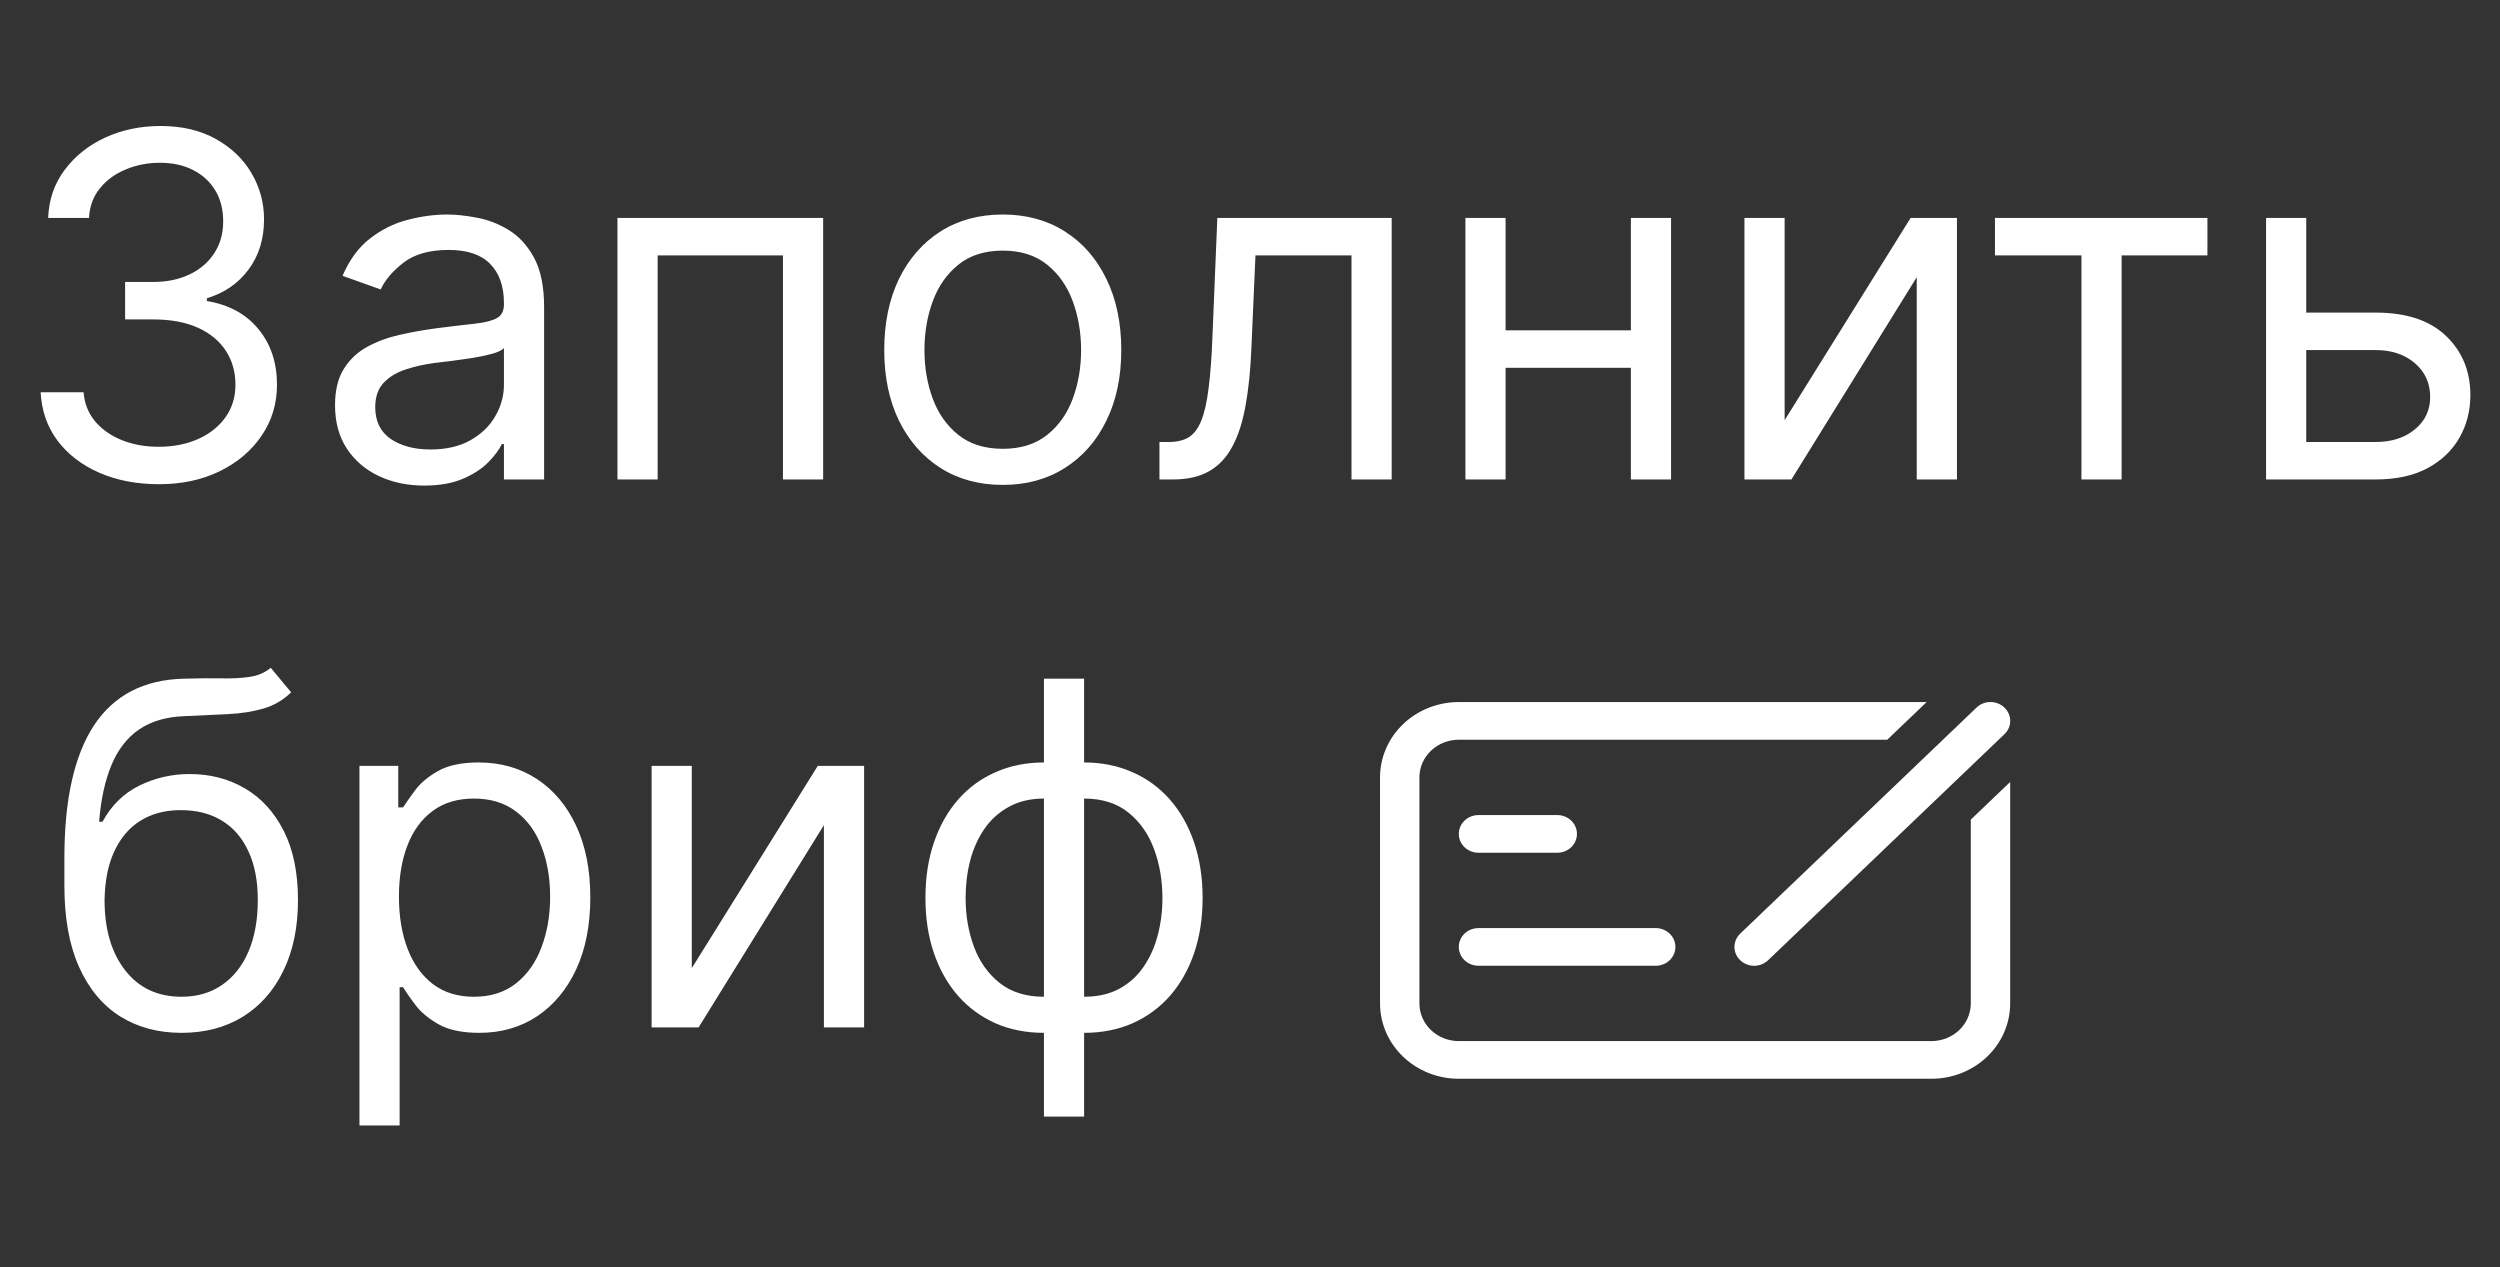 <?xml version="1.0" encoding="UTF-8"?> <svg xmlns="http://www.w3.org/2000/svg" width="73" height="37" viewBox="0 0 73 37" fill="none"><rect x="0" y="0" width="73" height="37" fill="#333333" stroke="none"/><path d="M58.697 22.833V29.3C58.697 29.884 58.455 30.443 58.023 30.856C57.592 31.268 57.007 31.5 56.397 31.5H42.597C41.987 31.5 41.402 31.268 40.971 30.856C40.539 30.443 40.297 29.884 40.297 29.3V22.7C40.297 22.116 40.539 21.557 40.971 21.144C41.402 20.732 41.987 20.5 42.597 20.5H56.258L55.108 21.6H42.597C42.292 21.6 41.999 21.716 41.784 21.922C41.568 22.128 41.447 22.408 41.447 22.7V29.3C41.447 29.592 41.568 29.872 41.784 30.078C41.999 30.284 42.292 30.4 42.597 30.4H56.397C56.702 30.4 56.994 30.284 57.21 30.078C57.426 29.872 57.547 29.592 57.547 29.3V23.933L58.697 22.833ZM42.597 24.35C42.597 24.204 42.657 24.064 42.765 23.961C42.873 23.858 43.019 23.8 43.172 23.8H45.472C45.624 23.8 45.771 23.858 45.879 23.961C45.986 24.064 46.047 24.204 46.047 24.35C46.047 24.496 45.986 24.636 45.879 24.739C45.771 24.842 45.624 24.9 45.472 24.9H43.172C43.019 24.9 42.873 24.842 42.765 24.739C42.657 24.636 42.597 24.496 42.597 24.35ZM42.597 27.65C42.597 27.504 42.657 27.364 42.765 27.261C42.873 27.158 43.019 27.1 43.172 27.1H48.347C48.499 27.1 48.646 27.158 48.754 27.261C48.861 27.364 48.922 27.504 48.922 27.65C48.922 27.796 48.861 27.936 48.754 28.039C48.646 28.142 48.499 28.2 48.347 28.2H43.172C43.019 28.2 42.873 28.142 42.765 28.039C42.657 27.936 42.597 27.796 42.597 27.65ZM58.529 20.661C58.583 20.712 58.625 20.772 58.654 20.839C58.683 20.906 58.698 20.978 58.698 21.05C58.698 21.122 58.683 21.194 58.654 21.261C58.625 21.328 58.583 21.388 58.529 21.439L51.629 28.039C51.521 28.143 51.375 28.201 51.222 28.201C51.069 28.201 50.923 28.143 50.815 28.039C50.707 27.936 50.646 27.796 50.646 27.65C50.646 27.504 50.707 27.364 50.815 27.261L57.715 20.661C57.768 20.609 57.832 20.569 57.901 20.541C57.971 20.513 58.046 20.499 58.122 20.499C58.197 20.499 58.272 20.513 58.342 20.541C58.412 20.569 58.476 20.609 58.529 20.661Z" fill="white"></path><path d="M4.648 14.139C3.991 14.139 3.406 14.027 2.893 13.801C2.382 13.576 1.976 13.262 1.675 12.861C1.376 12.457 1.214 11.988 1.187 11.454H2.44C2.467 11.783 2.579 12.066 2.778 12.305C2.977 12.54 3.237 12.722 3.559 12.852C3.88 12.981 4.237 13.046 4.628 13.046C5.065 13.046 5.453 12.969 5.791 12.817C6.129 12.664 6.394 12.452 6.587 12.18C6.779 11.909 6.875 11.594 6.875 11.236C6.875 10.861 6.782 10.531 6.596 10.246C6.411 9.958 6.139 9.733 5.781 9.57C5.423 9.408 4.986 9.327 4.469 9.327H3.653V8.233H4.469C4.873 8.233 5.228 8.16 5.533 8.014C5.841 7.868 6.081 7.663 6.253 7.398C6.429 7.133 6.517 6.821 6.517 6.463C6.517 6.118 6.441 5.818 6.288 5.563C6.136 5.308 5.92 5.109 5.642 4.967C5.367 4.824 5.042 4.753 4.668 4.753C4.316 4.753 3.985 4.817 3.673 4.947C3.365 5.073 3.113 5.257 2.918 5.499C2.722 5.737 2.616 6.026 2.599 6.364H1.406C1.426 5.83 1.587 5.363 1.888 4.962C2.19 4.557 2.584 4.242 3.072 4.017C3.562 3.792 4.101 3.679 4.687 3.679C5.317 3.679 5.857 3.807 6.308 4.062C6.759 4.314 7.105 4.647 7.347 5.061C7.589 5.475 7.71 5.923 7.71 6.403C7.71 6.977 7.559 7.466 7.258 7.87C6.959 8.274 6.553 8.554 6.04 8.71V8.79C6.683 8.896 7.185 9.169 7.546 9.61C7.907 10.048 8.088 10.589 8.088 11.236C8.088 11.789 7.937 12.287 7.636 12.727C7.337 13.165 6.93 13.509 6.413 13.761C5.896 14.013 5.307 14.139 4.648 14.139ZM12.388 14.179C11.905 14.179 11.465 14.088 11.071 13.905C10.677 13.72 10.363 13.453 10.131 13.105C9.899 12.754 9.783 12.329 9.783 11.832C9.783 11.395 9.869 11.04 10.042 10.768C10.214 10.493 10.444 10.278 10.733 10.122C11.021 9.966 11.339 9.85 11.687 9.774C12.039 9.695 12.392 9.632 12.746 9.585C13.21 9.526 13.587 9.481 13.875 9.451C14.167 9.418 14.379 9.363 14.511 9.287C14.647 9.211 14.715 9.078 14.715 8.889V8.849C14.715 8.359 14.581 7.978 14.312 7.706C14.047 7.434 13.645 7.298 13.104 7.298C12.544 7.298 12.105 7.421 11.787 7.666C11.469 7.911 11.245 8.173 11.116 8.452L10.002 8.054C10.201 7.59 10.466 7.229 10.797 6.97C11.132 6.708 11.497 6.526 11.891 6.423C12.289 6.317 12.68 6.264 13.065 6.264C13.31 6.264 13.591 6.294 13.91 6.354C14.231 6.41 14.541 6.528 14.839 6.707C15.141 6.886 15.391 7.156 15.59 7.517C15.789 7.878 15.888 8.362 15.888 8.969V14H14.715V12.966H14.655C14.576 13.132 14.443 13.309 14.258 13.498C14.072 13.687 13.825 13.848 13.517 13.98C13.209 14.113 12.832 14.179 12.388 14.179ZM12.567 13.125C13.031 13.125 13.422 13.034 13.741 12.852C14.062 12.669 14.304 12.434 14.466 12.146C14.632 11.857 14.715 11.554 14.715 11.236V10.162C14.665 10.222 14.556 10.276 14.387 10.326C14.221 10.372 14.029 10.414 13.81 10.45C13.595 10.483 13.384 10.513 13.179 10.54C12.977 10.563 12.813 10.583 12.687 10.599C12.382 10.639 12.097 10.704 11.832 10.793C11.57 10.88 11.358 11.01 11.195 11.186C11.036 11.358 10.957 11.594 10.957 11.892C10.957 12.3 11.107 12.608 11.409 12.817C11.714 13.022 12.1 13.125 12.567 13.125ZM18.03 14V6.364H24.036V14H22.862V7.457H19.203V14H18.03ZM29.281 14.159C28.591 14.159 27.986 13.995 27.466 13.667C26.949 13.339 26.545 12.88 26.253 12.29C25.965 11.7 25.82 11.01 25.82 10.222C25.82 9.426 25.965 8.732 26.253 8.138C26.545 7.545 26.949 7.085 27.466 6.756C27.986 6.428 28.591 6.264 29.281 6.264C29.97 6.264 30.573 6.428 31.09 6.756C31.611 7.085 32.015 7.545 32.303 8.138C32.595 8.732 32.741 9.426 32.741 10.222C32.741 11.01 32.595 11.7 32.303 12.29C32.015 12.88 31.611 13.339 31.09 13.667C30.573 13.995 29.97 14.159 29.281 14.159ZM29.281 13.105C29.804 13.105 30.235 12.971 30.573 12.702C30.911 12.434 31.162 12.081 31.324 11.643C31.486 11.206 31.568 10.732 31.568 10.222C31.568 9.711 31.486 9.236 31.324 8.795C31.162 8.354 30.911 7.998 30.573 7.726C30.235 7.454 29.804 7.318 29.281 7.318C28.757 7.318 28.326 7.454 27.988 7.726C27.65 7.998 27.4 8.354 27.237 8.795C27.075 9.236 26.994 9.711 26.994 10.222C26.994 10.732 27.075 11.206 27.237 11.643C27.4 12.081 27.65 12.434 27.988 12.702C28.326 12.971 28.757 13.105 29.281 13.105ZM33.856 14V12.906H34.134C34.363 12.906 34.553 12.861 34.706 12.772C34.858 12.679 34.981 12.518 35.074 12.29C35.17 12.058 35.243 11.736 35.292 11.325C35.346 10.911 35.384 10.384 35.407 9.744L35.546 6.364H40.637V14H39.464V7.457H36.66L36.54 10.182C36.514 10.808 36.458 11.36 36.371 11.837C36.288 12.311 36.161 12.709 35.989 13.03C35.819 13.352 35.594 13.594 35.312 13.756C35.031 13.919 34.678 14 34.254 14H33.856ZM47.901 9.645V10.739H43.685V9.645H47.901ZM43.963 6.364V14H42.79V6.364H43.963ZM48.795 6.364V14H47.622V6.364H48.795ZM52.111 12.27L55.79 6.364H57.143V14H55.969V8.094L52.31 14H50.938V6.364H52.111V12.27ZM58.253 7.457V6.364H64.457V7.457H61.951V14H60.778V7.457H58.253ZM67.183 9.128H69.37C70.265 9.128 70.95 9.355 71.424 9.809C71.897 10.263 72.135 10.838 72.135 11.534C72.135 11.992 72.028 12.407 71.816 12.782C71.604 13.153 71.293 13.45 70.882 13.672C70.471 13.891 69.967 14 69.37 14H66.169V6.364H67.342V12.906H69.37C69.834 12.906 70.216 12.784 70.514 12.538C70.812 12.293 70.961 11.978 70.961 11.594C70.961 11.189 70.812 10.86 70.514 10.604C70.216 10.349 69.834 10.222 69.37 10.222H67.183V9.128Z" fill="white"></path><path d="M7.906 19.5L8.502 20.216C8.27 20.441 8.002 20.599 7.697 20.688C7.392 20.778 7.047 20.832 6.663 20.852C6.278 20.872 5.851 20.892 5.38 20.912C4.85 20.932 4.411 21.061 4.062 21.3C3.714 21.538 3.446 21.883 3.257 22.334C3.068 22.785 2.947 23.338 2.894 23.994H2.994C3.252 23.517 3.61 23.166 4.067 22.94C4.525 22.715 5.015 22.602 5.539 22.602C6.136 22.602 6.673 22.741 7.15 23.02C7.627 23.298 8.005 23.711 8.283 24.258C8.562 24.805 8.701 25.479 8.701 26.281C8.701 27.08 8.558 27.769 8.273 28.349C7.992 28.93 7.596 29.377 7.085 29.692C6.578 30.003 5.983 30.159 5.3 30.159C4.618 30.159 4.019 29.998 3.506 29.677C2.992 29.352 2.593 28.871 2.308 28.235C2.022 27.595 1.88 26.805 1.88 25.864V25.048C1.88 23.348 2.168 22.059 2.745 21.18C3.325 20.302 4.197 19.848 5.36 19.818C5.771 19.805 6.137 19.802 6.459 19.808C6.78 19.815 7.06 19.8 7.299 19.764C7.538 19.727 7.74 19.639 7.906 19.5ZM5.3 29.105C5.761 29.105 6.157 28.989 6.489 28.757C6.823 28.525 7.08 28.199 7.259 27.778C7.438 27.354 7.528 26.855 7.528 26.281C7.528 25.724 7.437 25.25 7.254 24.859C7.075 24.468 6.818 24.17 6.484 23.965C6.149 23.759 5.748 23.656 5.281 23.656C4.939 23.656 4.633 23.714 4.361 23.83C4.089 23.946 3.857 24.117 3.665 24.342C3.473 24.568 3.323 24.843 3.217 25.168C3.115 25.492 3.06 25.864 3.053 26.281C3.053 27.136 3.254 27.821 3.655 28.334C4.056 28.848 4.604 29.105 5.3 29.105ZM10.496 32.864V22.364H11.629V23.577H11.768C11.855 23.444 11.974 23.275 12.126 23.07C12.282 22.861 12.504 22.675 12.793 22.513C13.084 22.347 13.479 22.264 13.976 22.264C14.619 22.264 15.186 22.425 15.676 22.746C16.167 23.068 16.549 23.524 16.825 24.114C17.1 24.704 17.237 25.4 17.237 26.202C17.237 27.01 17.1 27.711 16.825 28.305C16.549 28.895 16.168 29.352 15.681 29.677C15.194 29.998 14.632 30.159 13.996 30.159C13.505 30.159 13.113 30.078 12.818 29.916C12.523 29.75 12.296 29.562 12.136 29.354C11.977 29.142 11.855 28.966 11.768 28.827H11.669V32.864H10.496ZM11.649 26.182C11.649 26.759 11.734 27.267 11.903 27.708C12.072 28.146 12.319 28.489 12.643 28.737C12.968 28.983 13.366 29.105 13.837 29.105C14.327 29.105 14.736 28.976 15.065 28.717C15.396 28.456 15.645 28.104 15.81 27.663C15.979 27.219 16.064 26.725 16.064 26.182C16.064 25.645 15.981 25.161 15.815 24.73C15.653 24.296 15.406 23.953 15.075 23.701C14.746 23.446 14.334 23.318 13.837 23.318C13.359 23.318 12.958 23.439 12.633 23.681C12.309 23.92 12.063 24.255 11.898 24.685C11.732 25.113 11.649 25.612 11.649 26.182ZM20.2 28.27L23.879 22.364H25.232V30H24.058V24.094L20.399 30H19.027V22.364H20.2V28.27ZM30.483 32.605V19.818H31.656V32.605H30.483ZM30.483 30.159C29.966 30.159 29.495 30.066 29.071 29.881C28.647 29.692 28.282 29.425 27.977 29.08C27.672 28.732 27.437 28.316 27.271 27.832C27.105 27.349 27.023 26.812 27.023 26.222C27.023 25.625 27.105 25.085 27.271 24.601C27.437 24.114 27.672 23.696 27.977 23.348C28.282 23 28.647 22.733 29.071 22.548C29.495 22.359 29.966 22.264 30.483 22.264H30.841V30.159H30.483ZM30.483 29.105H30.682V23.318H30.483C30.092 23.318 29.752 23.398 29.464 23.557C29.175 23.713 28.937 23.926 28.748 24.198C28.562 24.467 28.423 24.775 28.33 25.123C28.241 25.471 28.196 25.837 28.196 26.222C28.196 26.732 28.277 27.206 28.439 27.643C28.602 28.081 28.852 28.434 29.19 28.702C29.528 28.971 29.959 29.105 30.483 29.105ZM31.656 30.159H31.298V22.264H31.656C32.173 22.264 32.644 22.359 33.068 22.548C33.492 22.733 33.857 23 34.162 23.348C34.467 23.696 34.702 24.114 34.868 24.601C35.033 25.085 35.116 25.625 35.116 26.222C35.116 26.812 35.033 27.349 34.868 27.832C34.702 28.316 34.467 28.732 34.162 29.08C33.857 29.425 33.492 29.692 33.068 29.881C32.644 30.066 32.173 30.159 31.656 30.159ZM31.656 29.105C32.05 29.105 32.39 29.029 32.675 28.876C32.964 28.721 33.201 28.509 33.386 28.24C33.575 27.968 33.714 27.66 33.804 27.315C33.897 26.967 33.943 26.603 33.943 26.222C33.943 25.711 33.862 25.236 33.699 24.795C33.537 24.354 33.287 23.998 32.949 23.726C32.611 23.454 32.18 23.318 31.656 23.318H31.457V29.105H31.656Z" fill="white"></path></svg> 